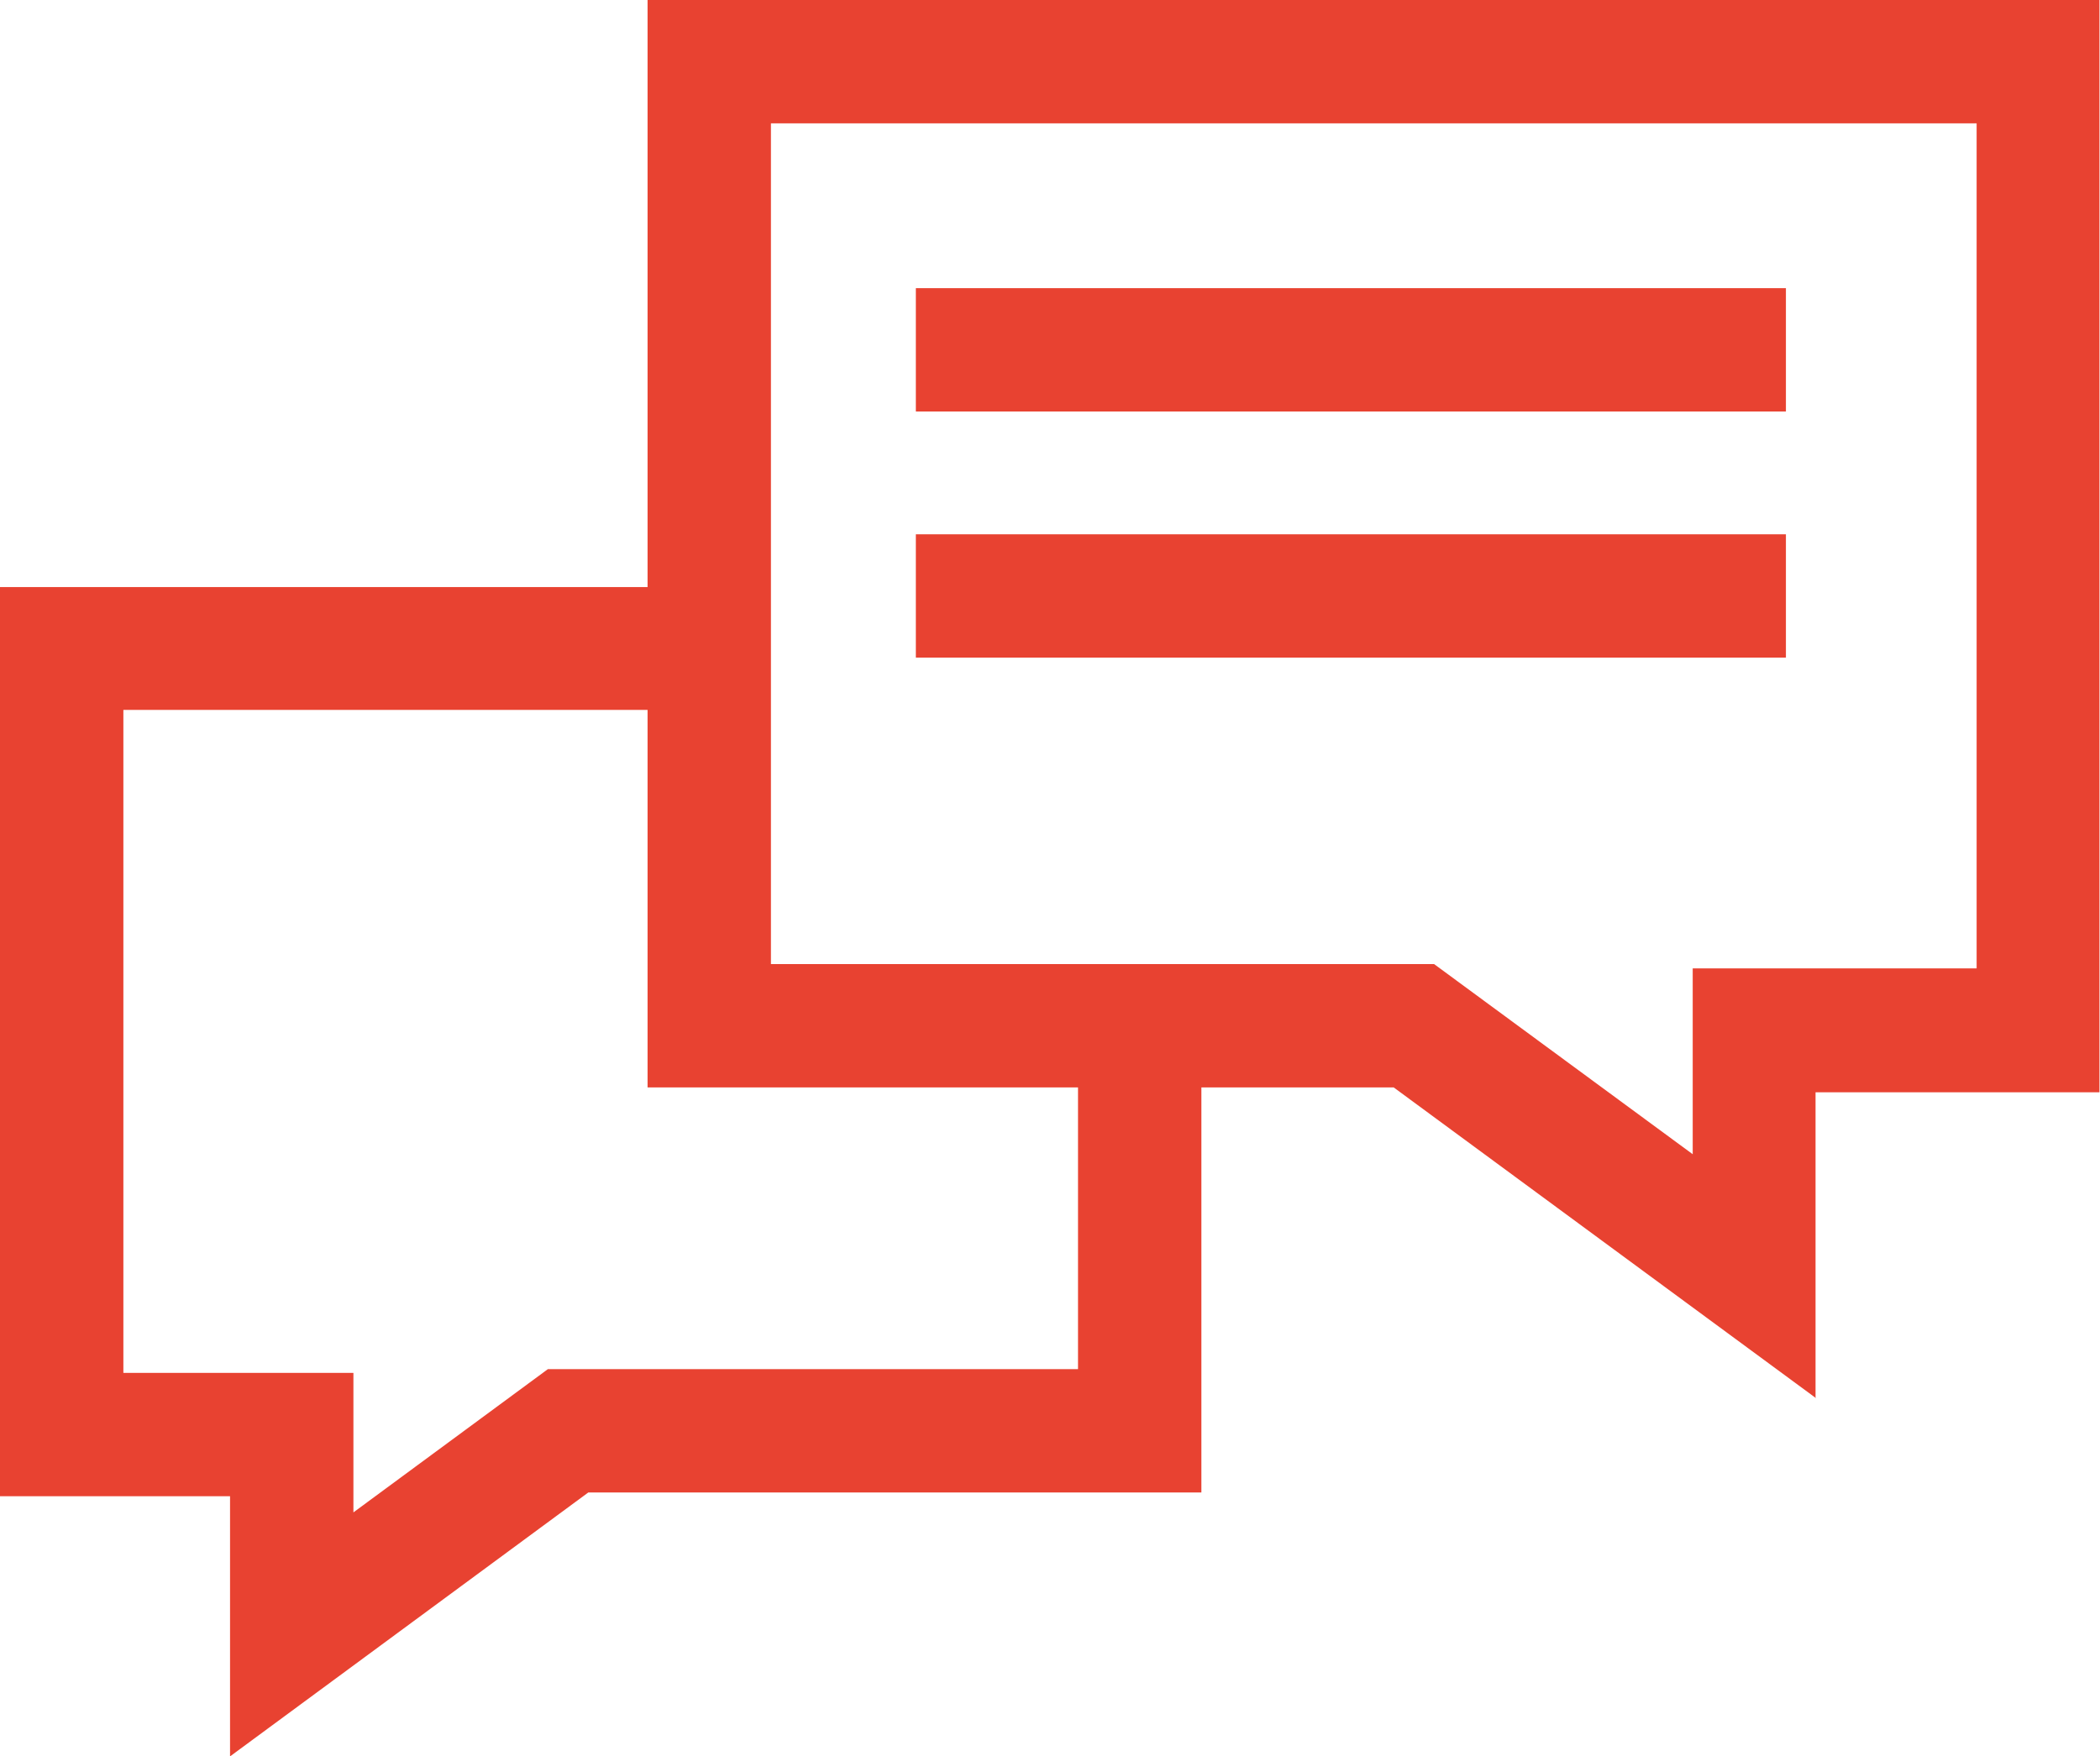 <?xml version="1.0" encoding="UTF-8"?>
<svg id="Camada_2" xmlns="http://www.w3.org/2000/svg" viewBox="0 0 38.98 32.61">
  <defs>
    <style>
      .cls-1 {
        fill: #e84231;
      }
    </style>
  </defs>
  <g id="Camada_1-2" data-name="Camada_1">
    <g>
      <path class="cls-1" d="M33.71,25.96l-7.84-5.77h-13.85V0h26.95v20.28h-5.27v5.68ZM14.31,17.9h12.31l4.8,3.53v-3.45h5.27V2.29H14.31v15.62Z"/>
      <polygon class="cls-1" points="4.27 32.61 4.27 27.78 0 27.78 0 10.9 12.5 10.9 12.5 13.18 2.29 13.18 2.29 25.49 6.56 25.49 6.56 28.08 10.17 25.42 20.01 25.42 20.01 19.05 22.3 19.05 22.3 27.71 10.92 27.71 4.27 32.61"/>
      <rect class="cls-1" x="17" y="5.35" width="16.15" height="2.29"/>
      <rect class="cls-1" x="17" y="9.92" width="16.15" height="2.29"/>
    </g>
  </g>
</svg>
